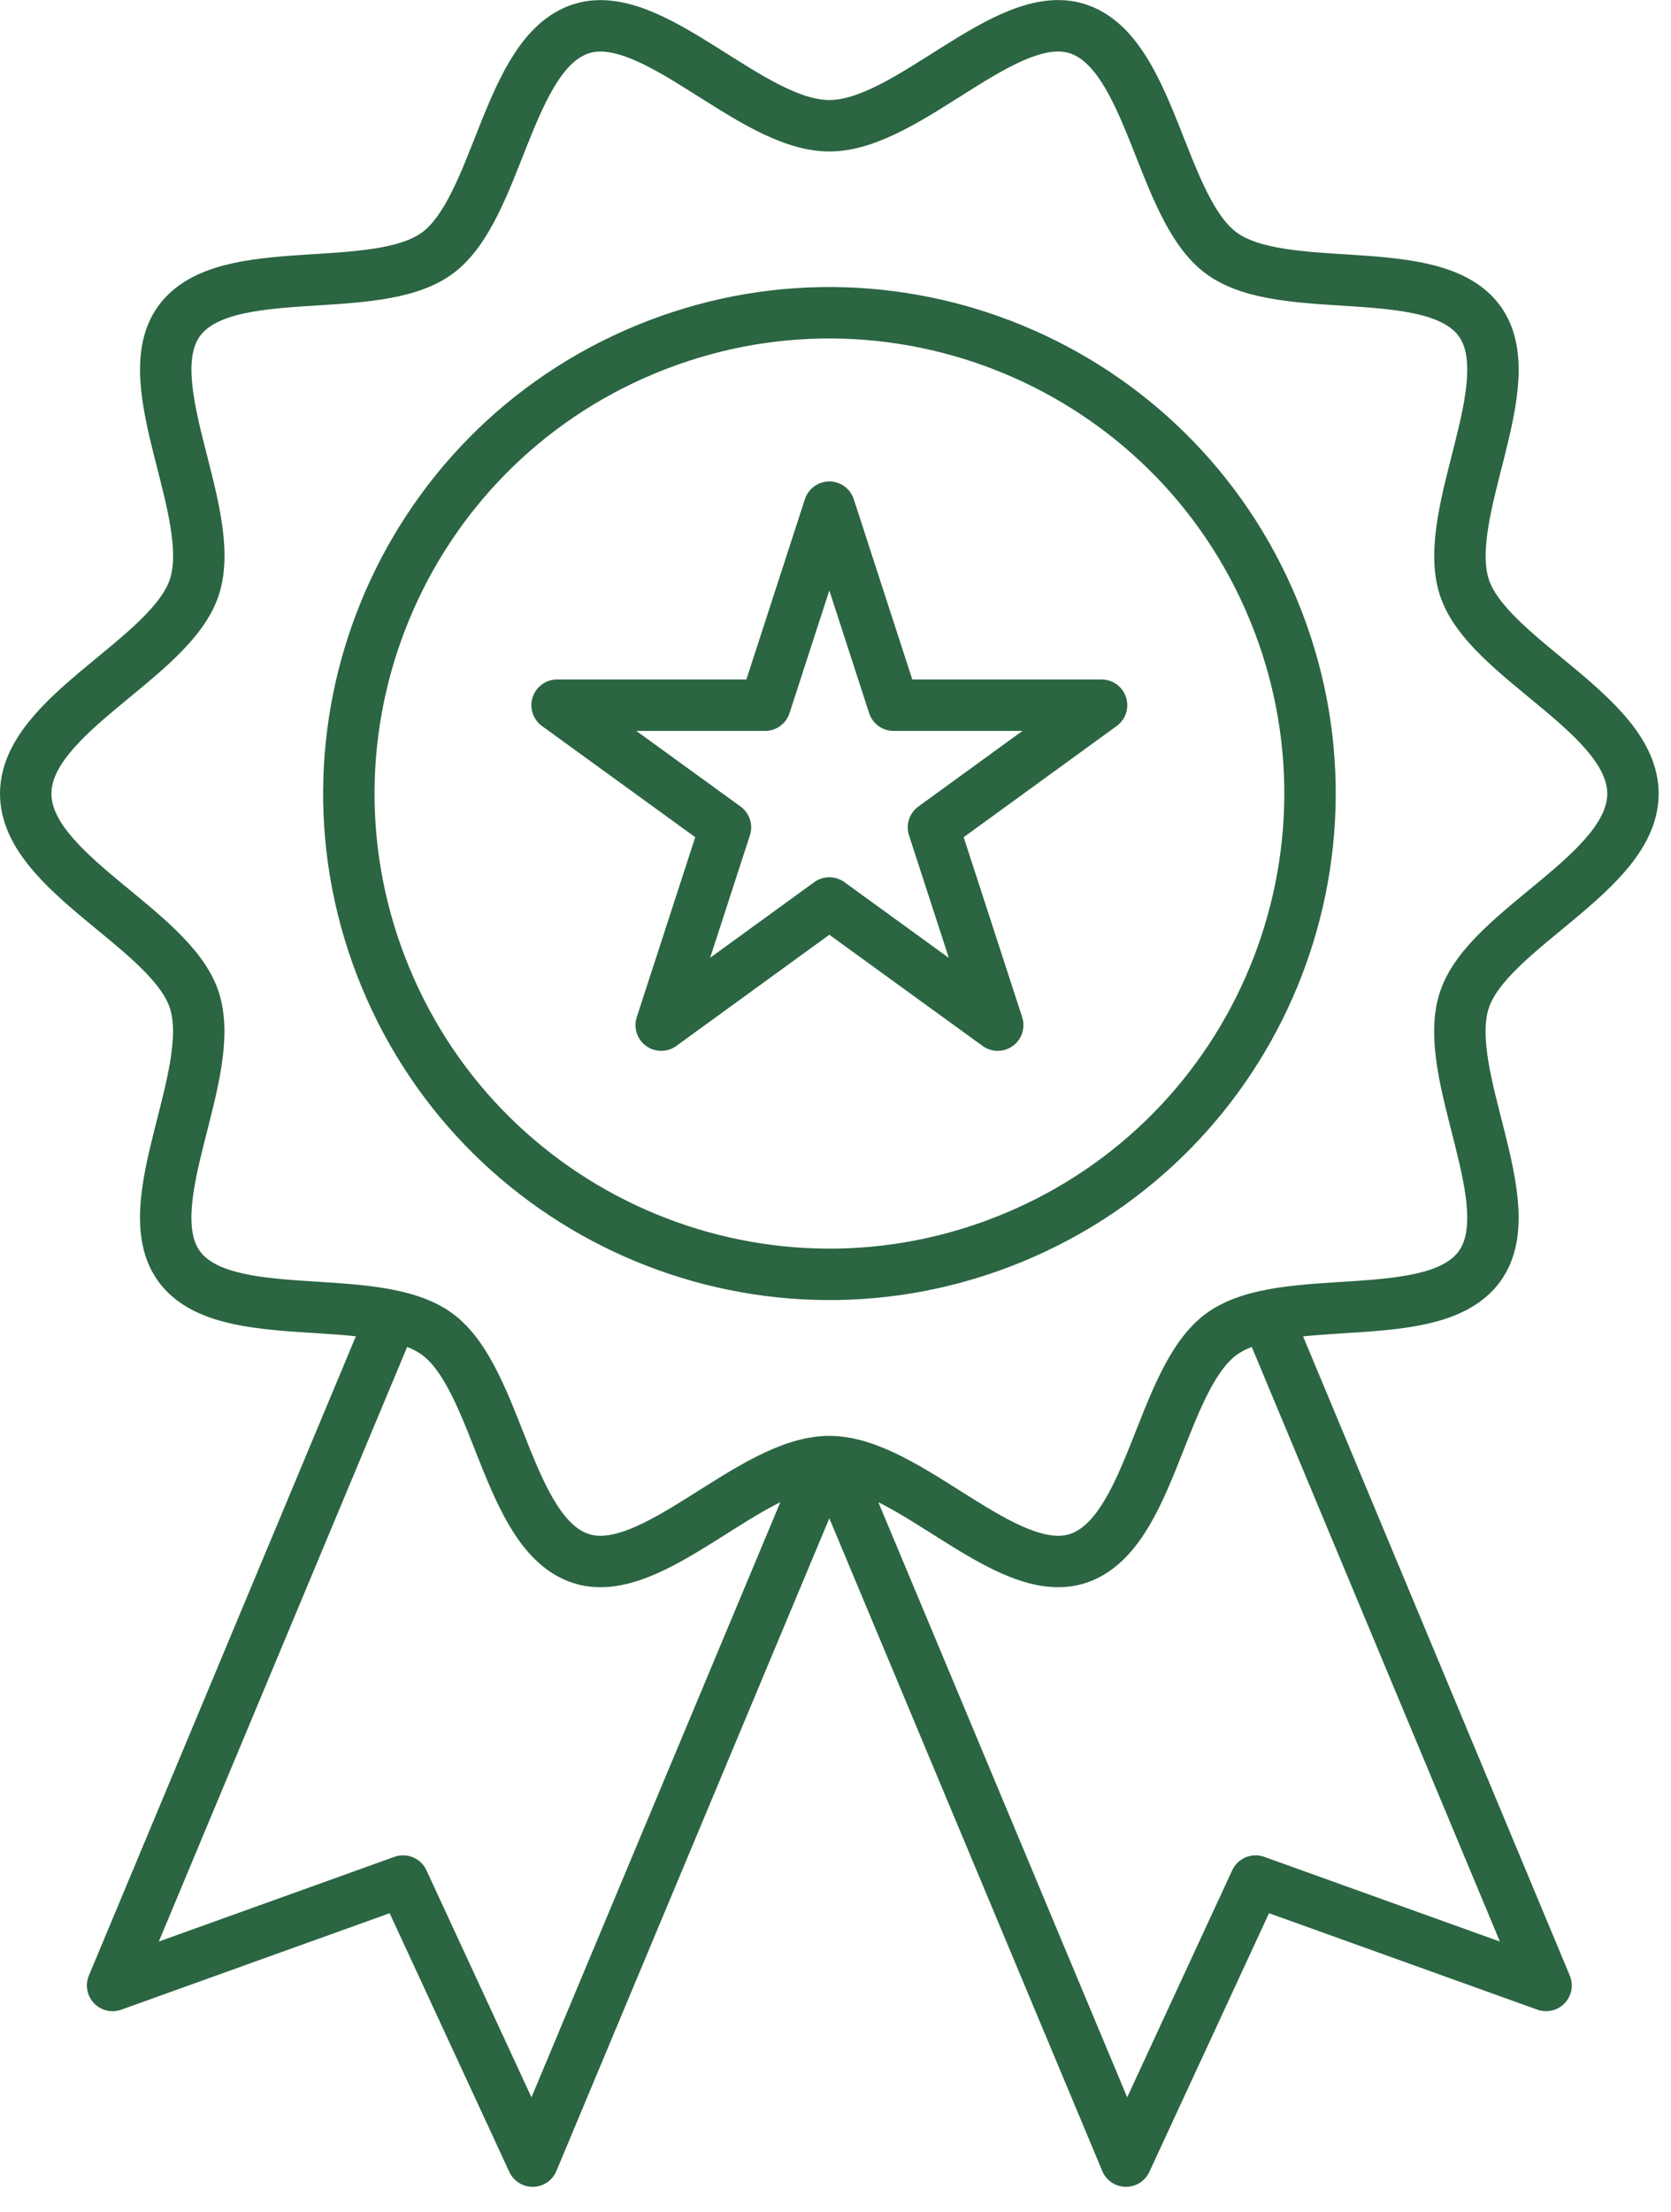 <svg xmlns="http://www.w3.org/2000/svg" width="65" height="86" viewBox="0 0 65 86" fill="none"><path d="M31.86 57.4L20.72 84.03L15.68 73.14L4.38 77.2L15.16 51.4M32.66 57.4L43.8 84.03L48.84 73.14L60.14 77.2L49.37 51.4M49.531 23.703C53.481 33.24 48.953 44.173 39.416 48.123C29.88 52.073 18.947 47.544 14.997 38.008C11.046 28.471 15.575 17.538 25.112 13.588C34.648 9.638 45.581 14.167 49.531 23.703ZM32.26 19.72L34.76 27.42H42.85L36.31 32.17L38.81 39.86L32.26 35.11L25.72 39.86L28.22 32.17L21.67 27.42H29.76L32.26 19.72ZM63.52 30.86C63.52 33.95 57.87 36.1 56.96 38.89C56.02 41.78 59.3 46.84 57.55 49.24C55.78 51.67 49.95 50.11 47.52 51.87C45.12 53.62 44.81 59.66 41.92 60.6C39.13 61.5 35.34 56.83 32.26 56.83C29.18 56.83 25.38 61.5 22.6 60.6C19.71 59.66 19.4 53.62 17 51.87C14.57 50.1 8.74 51.66 6.97 49.24C5.22 46.84 8.49 41.78 7.56 38.89C6.66 36.1 1 33.95 1 30.86C1 27.77 6.65 25.62 7.56 22.83C8.5 19.94 5.22 14.88 6.97 12.48C8.74 10.05 14.57 11.61 17 9.85C19.4 8.1 19.71 2.06 22.6 1.12C25.39 0.22 29.18 4.89 32.26 4.89C35.34 4.89 39.14 0.21 41.92 1.12C44.81 2.06 45.12 8.1 47.52 9.85C49.95 11.62 55.78 10.06 57.55 12.48C59.3 14.88 56.03 19.94 56.96 22.83C57.86 25.62 63.52 27.77 63.52 30.86Z" stroke="#2B6542" stroke-width="2" stroke-linecap="round" stroke-linejoin="round"></path></svg>